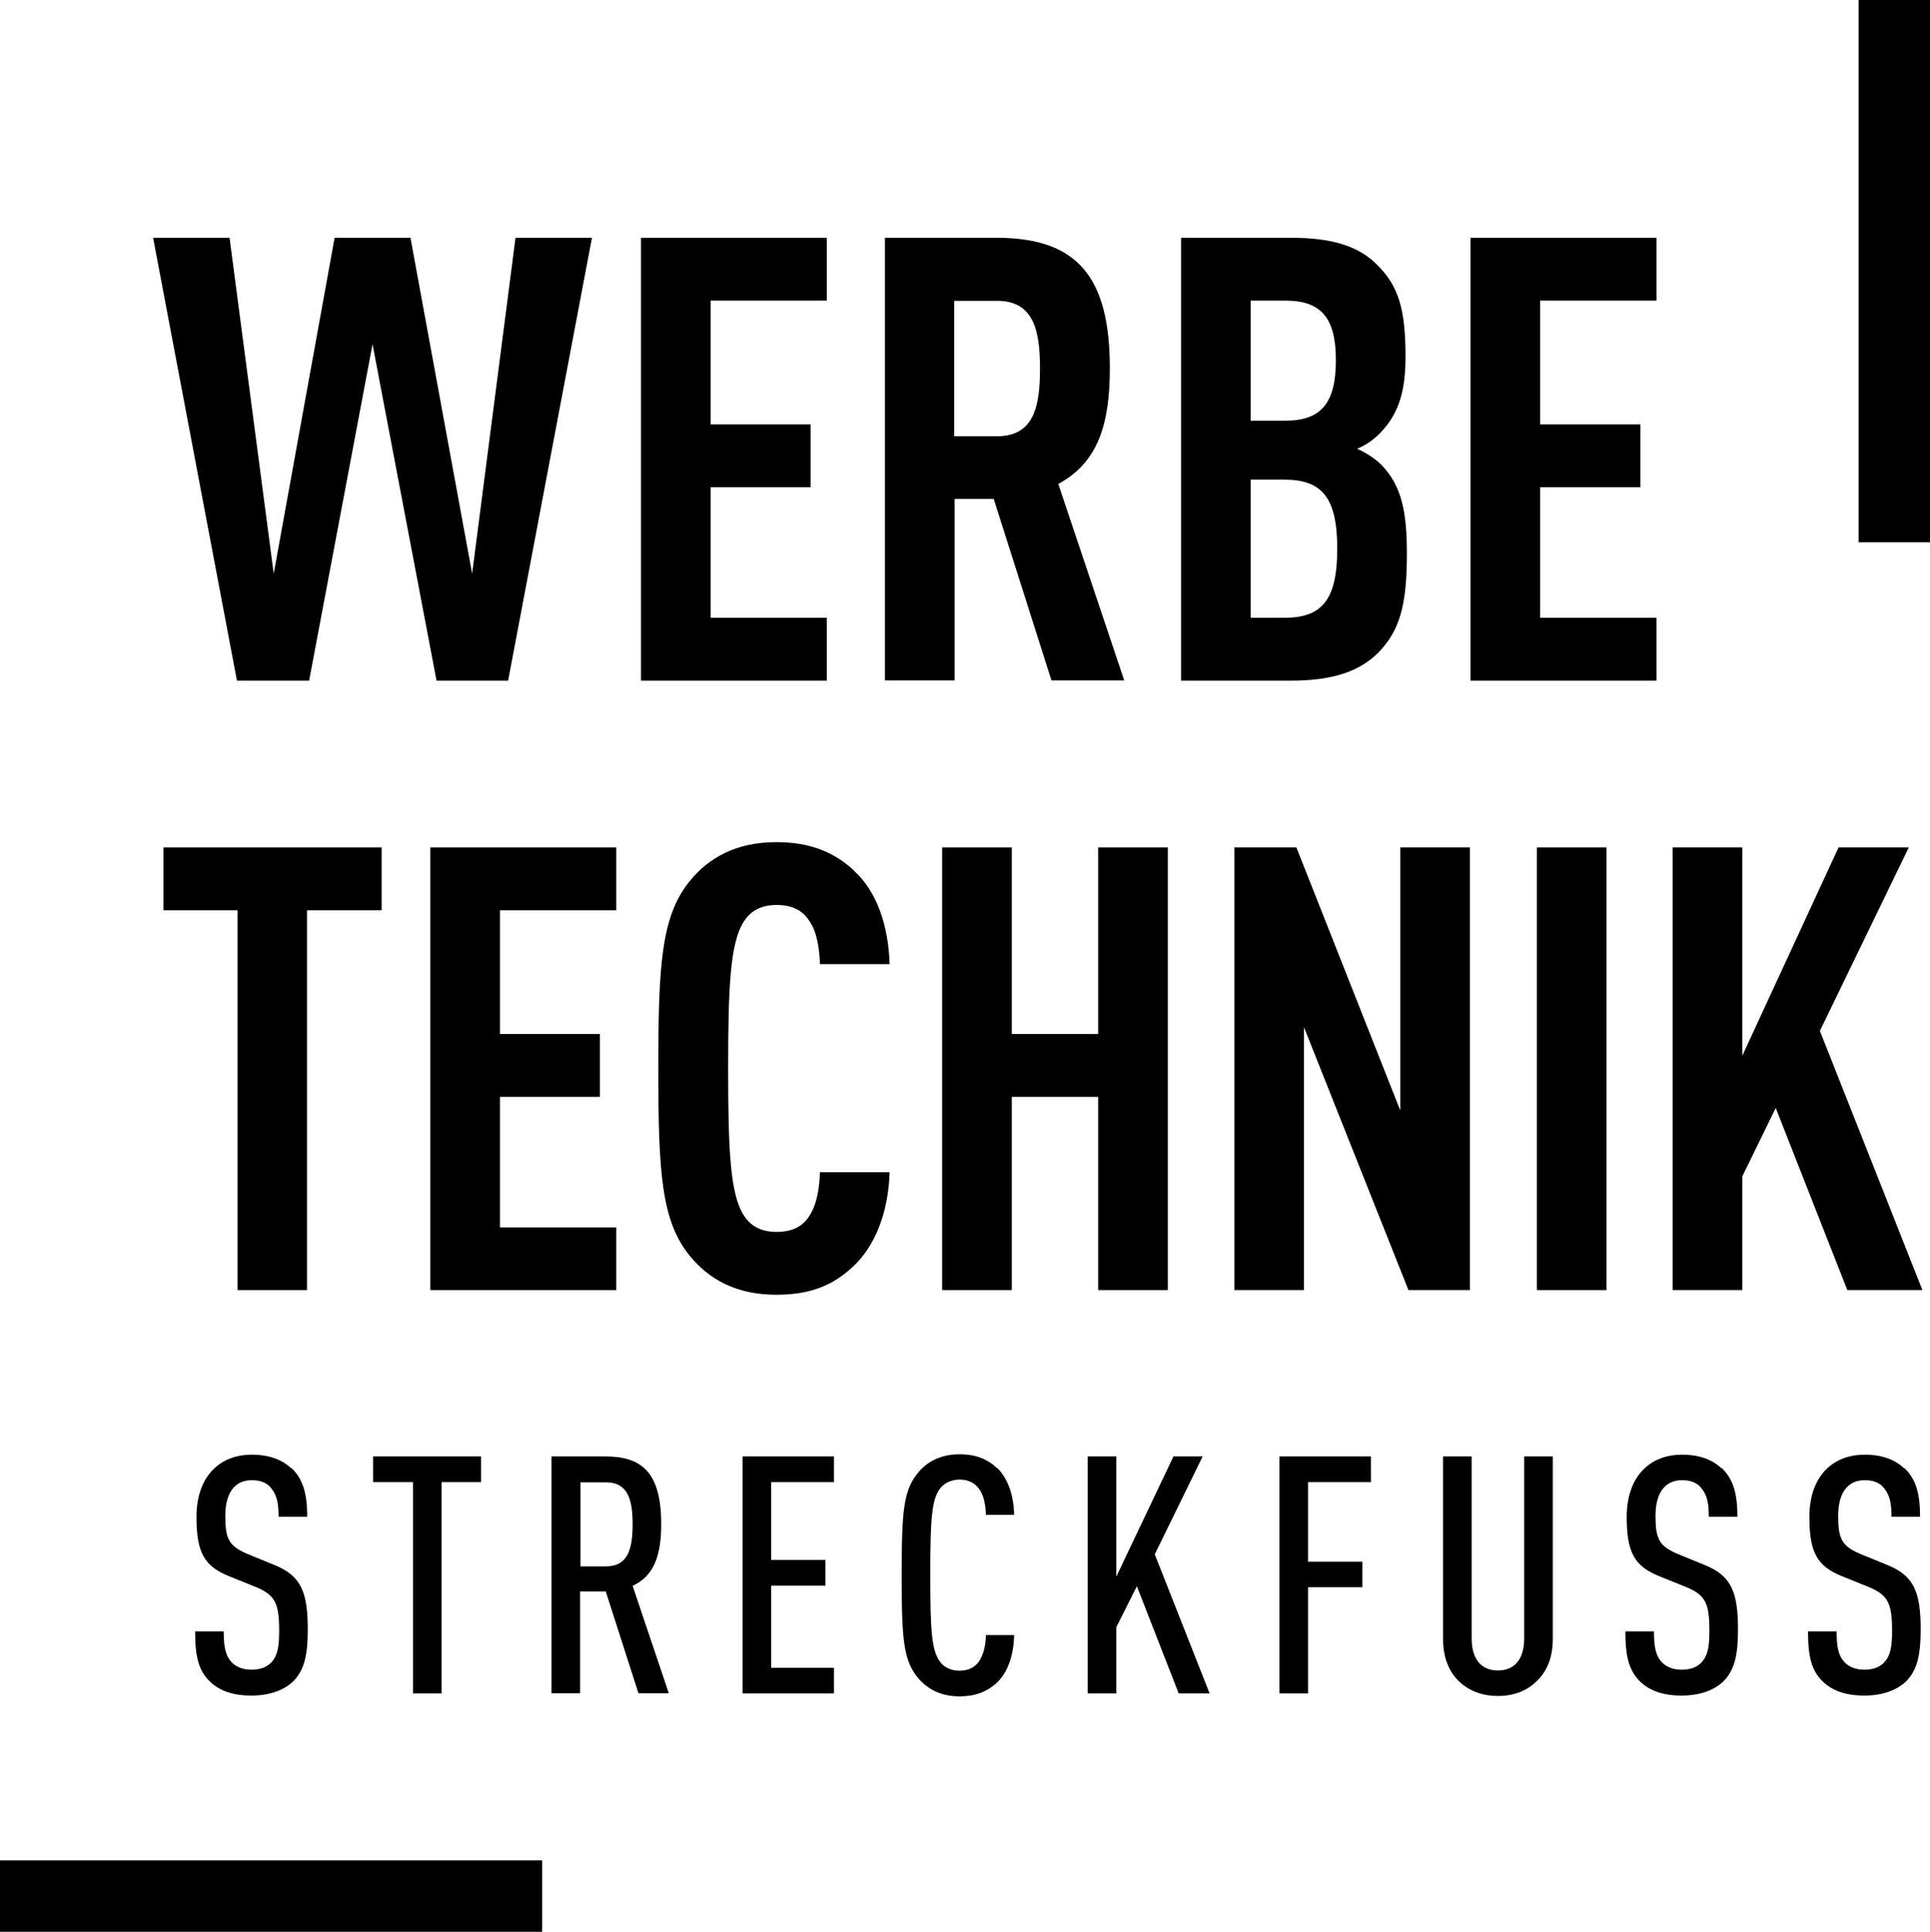 <?xml version="1.0" encoding="UTF-8"?>
<svg id="Ebene_2" data-name="Ebene 2" xmlns="http://www.w3.org/2000/svg" viewBox="0 0 99.21 99.28">
  <g id="Ebene_1-2" data-name="Ebene 1">
    <g>
      <path d="M14.99,75.45c.62.6.8,1.38.8,2.5h-1.47c0-.65-.07-1.09-.38-1.47-.2-.26-.53-.41-.99-.41-.43,0-.73.15-.94.38-.29.32-.43.82-.43,1.45,0,1.2.19,1.56,1.16,1.97l1.37.56c1.39.56,1.71,1.42,1.71,3.33,0,1.27-.17,2.07-.75,2.65-.46.44-1.18.73-2.15.73s-1.66-.26-2.14-.73c-.57-.56-.75-1.27-.75-2.57h1.47c0,.8.09,1.25.41,1.59.21.22.55.38,1.01.38.5,0,.82-.15,1.04-.39.32-.36.39-.82.39-1.62,0-1.4-.21-1.83-1.2-2.24l-1.39-.56c-1.25-.51-1.66-1.2-1.66-3.04,0-1.06.31-1.93.92-2.5.48-.45,1.13-.7,1.93-.7.89,0,1.56.26,2.02.7"/>
      <polygon points="24.73 76.17 22.7 76.17 22.7 87.03 21.23 87.03 21.23 76.17 19.18 76.17 19.18 74.85 24.73 74.85 24.73 76.17"/>
      <path d="M31.12,74.85c1.85,0,2.87.8,2.87,3.47,0,1.69-.41,2.69-1.47,3.18l1.86,5.52h-1.56l-1.68-5.23h-1.32v5.23h-1.47v-12.17h2.75ZM29.84,76.17v4.33h1.3c1.13,0,1.38-.87,1.38-2.17s-.26-2.15-1.38-2.15h-1.3Z"/>
      <polygon points="42.87 76.17 39.64 76.17 39.64 80.17 42.43 80.17 42.43 81.49 39.64 81.49 39.64 85.71 42.87 85.71 42.87 87.03 38.17 87.03 38.17 74.85 42.87 74.85 42.87 76.17"/>
      <path d="M51.26,75.44c.56.55.85,1.42.87,2.41h-1.45c-.02-.51-.1-1.03-.39-1.38-.19-.24-.5-.43-.96-.43s-.8.19-1.01.46c-.43.58-.5,1.56-.5,4.45s.07,3.86.5,4.45c.2.27.53.46,1.01.46s.77-.19.96-.43c.27-.36.38-.89.39-1.4h1.45c-.02,1.03-.32,1.93-.92,2.48-.48.43-1.08.67-1.88.67-.96,0-1.62-.36-2.09-.89-.8-.92-.89-1.97-.89-5.33s.09-4.41.89-5.33c.46-.53,1.13-.89,2.09-.89.85,0,1.45.26,1.93.72"/>
      <polygon points="59.36 79.88 62.18 87.03 60.59 87.03 58.44 81.52 57.38 83.63 57.38 87.03 55.91 87.03 55.91 74.85 57.38 74.85 57.38 81.03 60.32 74.85 61.82 74.85 59.36 79.88"/>
      <polygon points="70.47 76.17 67.24 76.17 67.24 80.26 70.03 80.26 70.03 81.57 67.24 81.57 67.24 87.03 65.77 87.03 65.77 74.85 70.47 74.85 70.47 76.17"/>
      <path d="M79.82,84.24c0,.89-.27,1.61-.79,2.12-.51.53-1.2.8-2.03.8s-1.52-.27-2.05-.8c-.5-.51-.77-1.23-.77-2.12v-9.39h1.47v9.34c0,1.09.5,1.66,1.35,1.66s1.35-.57,1.35-1.66v-9.34h1.47v9.39Z"/>
      <path d="M88.51,75.45c.62.6.8,1.38.8,2.5h-1.47c0-.65-.07-1.09-.38-1.47-.2-.26-.53-.41-.99-.41-.43,0-.73.15-.94.38-.29.32-.43.82-.43,1.45,0,1.2.19,1.56,1.16,1.97l1.37.56c1.39.56,1.71,1.42,1.71,3.33,0,1.27-.17,2.07-.75,2.65-.46.44-1.18.73-2.15.73s-1.66-.26-2.14-.73c-.56-.56-.75-1.27-.75-2.57h1.47c0,.8.09,1.25.41,1.59.21.22.55.38,1.01.38.5,0,.82-.15,1.04-.39.32-.36.39-.82.39-1.62,0-1.4-.2-1.83-1.2-2.24l-1.39-.56c-1.25-.51-1.66-1.2-1.66-3.04,0-1.06.31-1.93.92-2.5.48-.45,1.13-.7,1.93-.7.89,0,1.56.26,2.02.7"/>
      <path d="M97.9,75.45c.62.6.8,1.38.8,2.5h-1.47c0-.65-.07-1.09-.38-1.47-.2-.26-.53-.41-.99-.41-.43,0-.73.15-.94.38-.29.32-.43.82-.43,1.45,0,1.2.19,1.56,1.16,1.97l1.37.56c1.39.56,1.71,1.42,1.71,3.33,0,1.27-.17,2.07-.75,2.65-.46.44-1.18.73-2.15.73s-1.66-.26-2.14-.73c-.57-.56-.75-1.27-.75-2.57h1.47c0,.8.09,1.25.41,1.59.21.22.55.38,1.01.38.5,0,.82-.15,1.04-.39.32-.36.39-.82.39-1.62,0-1.4-.21-1.83-1.2-2.24l-1.39-.56c-1.25-.51-1.66-1.2-1.66-3.04,0-1.06.31-1.93.92-2.5.48-.45,1.13-.7,1.93-.7.89,0,1.56.26,2.02.7"/>
      <polygon points="11.8 12.22 14.07 29.48 17.2 12.22 21.1 12.22 24.27 29.48 26.5 12.22 30.43 12.22 26.12 34.98 22.44 34.98 19.15 17.69 15.89 34.98 12.18 34.98 7.87 12.22 11.8 12.22"/>
      <polygon points="42.5 15.45 36.53 15.45 36.53 21.81 41.67 21.81 41.67 25.04 36.53 25.04 36.53 31.75 42.5 31.75 42.5 34.98 32.95 34.98 32.95 12.22 42.5 12.22 42.5 15.45"/>
      <path d="M51.23,12.22c4.15,0,5.82,2.01,5.82,6.71,0,2.81-.58,4.83-2.65,5.94l3.39,10.1h-3.74l-2.97-9.33h-2.01v9.33h-3.58V12.22h5.75ZM49.05,15.45v6.97h2.21c1.92,0,2.2-1.6,2.2-3.48s-.29-3.48-2.2-3.48h-2.21Z"/>
      <path d="M66.4,12.22c2.11,0,3.48.45,4.41,1.41,1.05,1.05,1.44,2.2,1.44,4.67,0,1.63-.26,2.88-1.31,3.96-.32.32-.7.61-1.18.8.48.22.93.51,1.25.83,1.06,1.09,1.31,2.46,1.31,4.57,0,2.68-.38,3.96-1.47,5.08-.96.96-2.33,1.44-4.48,1.44h-5.66V12.22h5.69ZM64.29,15.45v6.17h1.79c1.85,0,2.59-.93,2.59-3.1s-.74-3.07-2.59-3.07h-1.79ZM64.29,24.66v7.09h1.73c1.92,0,2.72-.9,2.72-3.55s-.8-3.55-2.72-3.55h-1.73Z"/>
      <polygon points="85.15 15.45 79.17 15.45 79.17 21.81 84.32 21.81 84.32 25.04 79.17 25.04 79.17 31.75 85.15 31.75 85.15 34.98 75.59 34.98 75.59 12.22 85.15 12.22 85.15 15.45"/>
      <rect y="95.61" width="27.87" height="3.67"/>
      <rect x="95.54" width="3.67" height="27.87"/>
      <polygon points="19.62 46.78 15.78 46.78 15.78 66.3 12.21 66.3 12.21 46.78 8.4 46.78 8.4 43.55 19.62 43.55 19.62 46.78"/>
      <polygon points="31.68 46.78 25.7 46.78 25.7 53.14 30.84 53.14 30.84 56.37 25.7 56.37 25.7 63.08 31.68 63.08 31.68 66.3 22.12 66.3 22.12 43.55 31.68 43.55 31.68 46.78"/>
      <path d="M43.91,44.76c1.15,1.05,1.76,2.78,1.82,4.79h-3.58c-.03-.83-.16-1.66-.54-2.21-.32-.51-.83-.83-1.69-.83s-1.37.35-1.69.86c-.7,1.09-.8,3.39-.8,7.54s.1,6.46.8,7.54c.32.51.83.86,1.69.86s1.37-.32,1.69-.83c.38-.58.51-1.41.54-2.24h3.58c-.06,2.05-.74,3.8-1.89,4.86-1.02.96-2.2,1.44-3.93,1.44-2.11,0-3.48-.83-4.41-1.95-1.5-1.79-1.66-4.28-1.66-9.68s.16-7.89,1.66-9.68c.93-1.12,2.3-1.95,4.41-1.95,1.73,0,2.97.51,4,1.47"/>
      <polygon points="60.03 66.3 56.45 66.3 56.45 56.37 52.01 56.37 52.01 66.3 48.43 66.3 48.43 43.55 52.01 43.55 52.01 53.14 56.45 53.14 56.45 43.55 60.03 43.55 60.03 66.3"/>
      <polygon points="75.56 66.3 72.4 66.3 67.03 52.79 67.03 66.3 63.45 66.3 63.45 43.55 66.64 43.55 71.98 57.07 71.98 43.55 75.56 43.55 75.56 66.3"/>
      <rect x="79" y="43.55" width="3.58" height="22.75"/>
      <polygon points="93.55 52.98 98.82 66.3 94.96 66.3 91.28 56.94 89.56 60.46 89.56 66.3 85.98 66.3 85.98 43.55 89.56 43.55 89.56 54.26 94.51 43.55 98.12 43.55 93.55 52.98"/>
    </g>
  </g>
</svg>